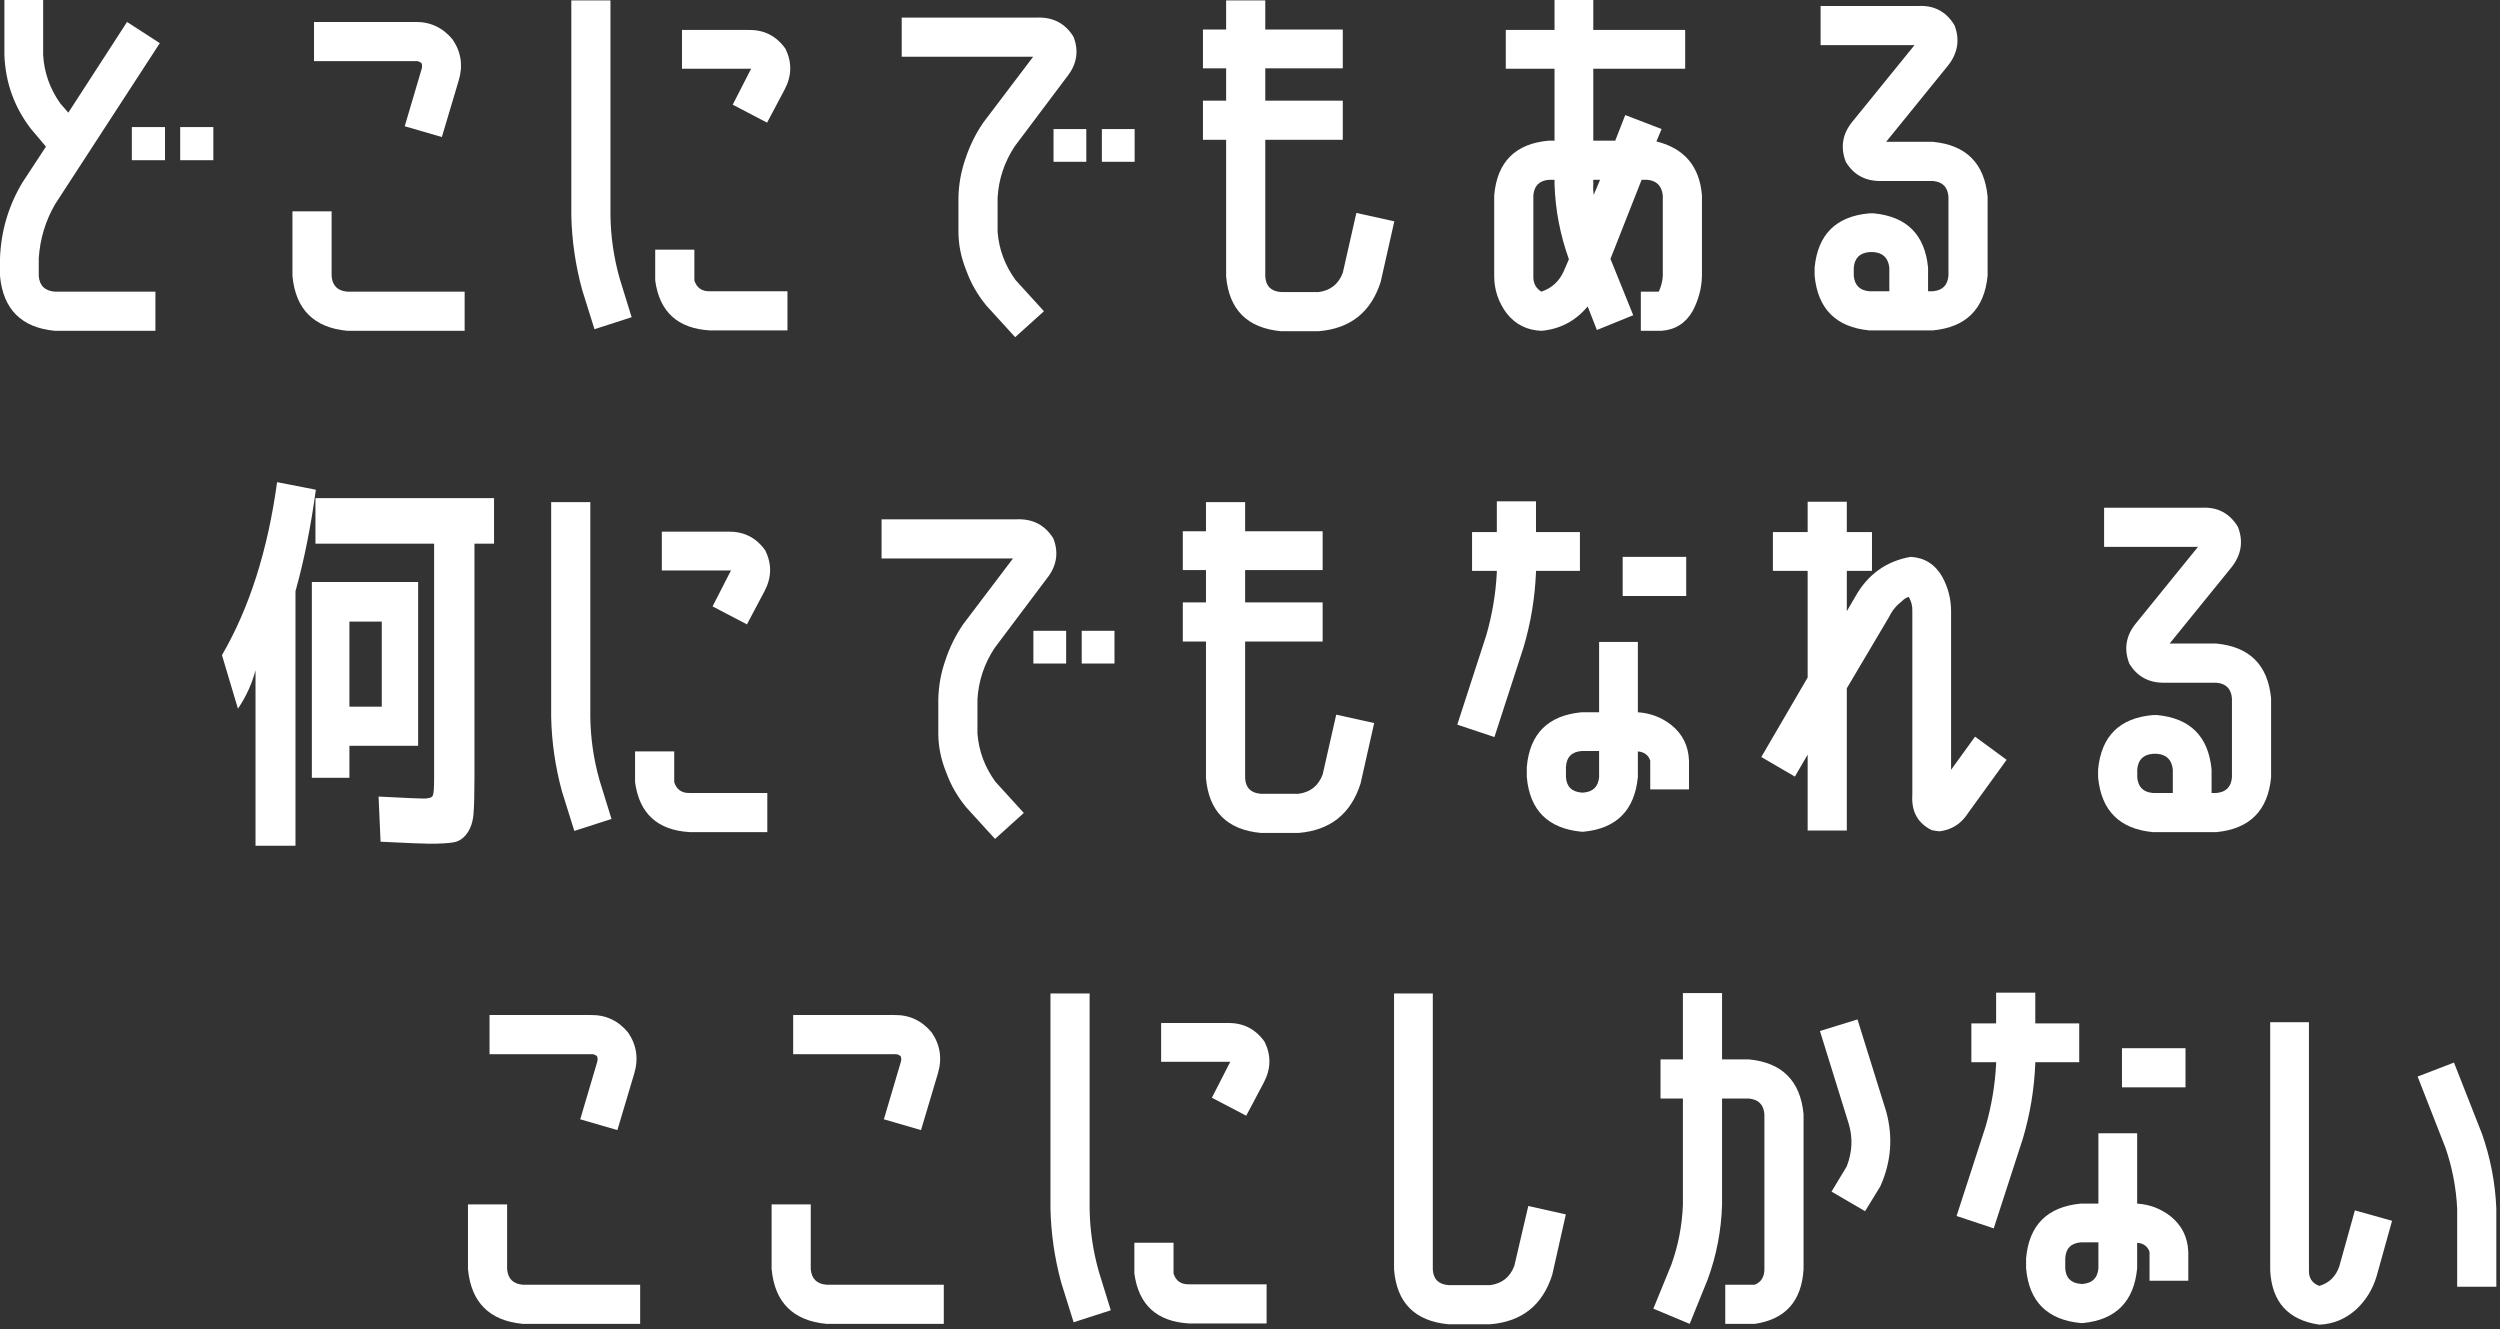 <svg width="346" height="184" viewBox="0 0 346 184" fill="none" xmlns="http://www.w3.org/2000/svg">
<rect x="0" y="0" width="346" height="184" fill="#333333" stroke="none"/>
<path d="M7.631 28.255C6.303 30.541 5.548 33.029 5.363 35.72V38.208C5.474 39.535 6.211 40.254 7.575 40.364H21.509V45.783H7.575C2.967 45.34 0.442 42.815 0 38.208V35.72C0.147 31.959 1.179 28.476 3.097 25.269L6.359 20.293L4.258 17.804C1.972 14.819 0.755 11.428 0.608 7.631V0H5.972V7.631C6.119 10.063 6.912 12.294 8.349 14.321L9.455 15.593L17.583 3.041L22.117 5.972L7.631 28.255ZM18.247 22.173V17.583H22.836V22.173H18.247ZM24.937 22.173V17.583H29.527V22.173H24.937Z" fill="white"/>
<path d="M40.475 38.208V29.25H45.894V38.208C46.004 39.535 46.723 40.254 48.05 40.364H64.306V45.783H48.05C43.441 45.34 40.917 42.815 40.475 38.208ZM56.012 17.473L58.334 9.621C58.445 9.289 58.445 8.995 58.334 8.736C58.076 8.515 57.782 8.423 57.45 8.46H43.461V3.041H57.45C59.551 3.005 61.283 3.815 62.648 5.474C63.827 7.207 64.103 9.105 63.477 11.169L61.154 18.966L56.012 17.473Z" fill="white"/>
<path d="M79.07 0.055H84.488V29.803C84.525 32.753 84.949 35.664 85.76 38.539L87.419 43.903L82.276 45.562L80.562 40.088C79.641 36.697 79.143 33.268 79.07 29.803L79.07 0.055ZM90.681 38.816V34.558H96.1V38.816C96.431 39.848 97.15 40.346 98.256 40.309H108.983V45.728H98.256C93.796 45.469 91.27 43.165 90.681 38.816ZM108.707 6.746C109.628 8.626 109.591 10.506 108.596 12.386L106.163 16.975L101.408 14.487L103.786 9.842C103.859 9.732 103.914 9.621 103.952 9.51H94.386V4.147H103.62C105.757 4.111 107.453 4.976 108.707 6.746Z" fill="white"/>
<path d="M140.445 20.238C139.008 22.413 138.214 24.791 138.067 27.37V32.07C138.252 34.503 139.081 36.734 140.556 38.761L144.481 43.074L140.5 46.667L136.519 42.299C135.303 40.825 134.381 39.222 133.755 37.489C133.017 35.683 132.649 33.877 132.649 32.07V27.37C132.685 25.491 133.017 23.666 133.644 21.896C134.233 20.127 135.045 18.487 136.077 16.975L142.989 7.852H124.797V2.433H143.542C145.753 2.36 147.43 3.244 148.573 5.087C149.347 7.077 149.034 8.939 147.633 10.672L140.445 20.238ZM145.809 22.394V17.86H150.343V22.394H145.809ZM152.499 22.394V17.86H157.033V22.394H152.499Z" fill="white"/>
<path d="M177.271 45.838C172.626 45.396 170.101 42.87 169.696 38.263V19.353H166.488V13.934H169.696V9.455H166.488V4.092H169.696V0.055H175.114V4.092H185.841V9.455H175.114V13.934H185.841V19.353H175.114V38.263C175.188 39.59 175.906 40.309 177.271 40.419H182.524C184.145 40.198 185.251 39.313 185.841 37.765L187.721 29.471L192.974 30.633L191.094 38.982C189.767 43.184 186.91 45.469 182.524 45.838L177.271 45.838Z" fill="white"/>
<path d="M213.322 45.783C211.331 45.709 209.728 44.898 208.511 43.35C207.368 41.802 206.797 40.088 206.797 38.208V27.039C207.203 22.394 209.728 19.869 214.373 19.464H215.147V9.51H208.401V4.147H215.147V0H220.51V4.147H233.228V9.51H220.51V19.464H223.551L224.934 15.924L229.965 17.86L229.246 19.574C233.117 20.533 235.218 23.021 235.55 27.039V38.208C235.513 39.867 235.088 41.47 234.278 43.018C233.319 44.714 231.881 45.635 229.965 45.783H227.09V40.364H229.578C229.91 39.627 230.094 38.908 230.131 38.208V27.039C229.984 25.712 229.265 24.993 227.975 24.882H227.2L222.888 35.83L226.039 43.627L221.008 45.672L219.736 42.41C218.04 44.437 215.902 45.562 213.322 45.783ZM212.216 27.039V38.208C212.179 39.167 212.548 39.886 213.322 40.364C214.76 39.886 215.791 38.946 216.418 37.544L217.137 35.886C215.921 32.494 215.257 29.029 215.147 25.491V24.882H214.373C213.045 24.993 212.327 25.712 212.216 27.039ZM221.45 24.882H220.51V25.491C220.473 25.97 220.491 26.467 220.566 26.983L221.45 24.882Z" fill="white"/>
<path d="M267.51 19.629C272.117 20.072 274.642 22.597 275.085 27.204V38.152C274.642 42.76 272.117 45.285 267.51 45.728H258.718C254.109 45.285 251.585 42.76 251.142 38.152V37.047C251.585 32.439 254.109 29.933 258.718 29.527H259.326C263.896 29.969 266.404 32.476 266.846 37.047V40.309H267.51C268.836 40.198 269.555 39.48 269.666 38.152V27.204C269.555 25.878 268.836 25.158 267.51 25.048H260.487C258.238 25.122 256.561 24.238 255.455 22.394C254.681 20.367 254.994 18.506 256.395 16.809L264.966 6.248H251.972V0.83H265.519C267.693 0.719 269.352 1.604 270.495 3.484C271.269 5.474 270.974 7.336 269.611 9.068L261.04 19.629L267.51 19.629ZM261.483 40.309V37.047C261.335 35.72 260.616 35.001 259.326 34.89H258.718C257.391 35.001 256.672 35.72 256.561 37.047V38.152C256.672 39.48 257.391 40.198 258.718 40.309H261.483Z" fill="white"/>
<path d="M40.894 81.825V117.046H35.364V92.773C34.848 94.69 34.037 96.459 32.931 98.081L30.72 90.671C34.516 84.147 37.059 76.166 38.35 66.729L43.714 67.78C43.013 72.941 42.073 77.622 40.894 81.825ZM48.358 103.223V107.646H43.161V80.553H57.869V103.223H48.358ZM60.08 107.923V75.245H43.658V68.941H68.375V75.245H65.665V107.757C65.665 110.043 65.618 111.702 65.527 112.733C65.434 113.765 65.14 114.632 64.642 115.332C64.144 116.032 63.527 116.447 62.79 116.576C62.052 116.705 60.946 116.77 59.472 116.77C58.661 116.77 56.394 116.677 52.671 116.493L52.395 110.245C56.007 110.43 58.071 110.522 58.588 110.522C59.324 110.522 59.757 110.393 59.887 110.135C60.016 109.877 60.08 109.139 60.08 107.923ZM48.358 97.804H52.837V86.027H48.358V97.804Z" fill="white"/>
<path d="M76.281 69.494H81.7V99.242C81.737 102.191 82.161 105.103 82.972 107.978L84.631 113.342L79.488 115.001L77.774 109.526C76.853 106.135 76.355 102.707 76.281 99.242L76.281 69.494ZM87.893 108.255V103.997H93.312V108.255C93.643 109.287 94.362 109.785 95.468 109.748H106.195V115.166H95.468C91.008 114.908 88.482 112.604 87.893 108.255ZM105.919 76.185C106.84 78.064 106.803 79.944 105.808 81.825L103.375 86.414L98.62 83.926L100.997 79.281C101.071 79.17 101.126 79.06 101.164 78.949H91.597V73.586H100.832C102.969 73.549 104.665 74.415 105.919 76.185Z" fill="white"/>
<path d="M137.657 89.676C136.219 91.852 135.426 94.229 135.279 96.809V101.509C135.463 103.942 136.293 106.172 137.768 108.199L141.693 112.512L137.712 116.106L133.731 111.738C132.515 110.264 131.593 108.661 130.967 106.928C130.229 105.122 129.861 103.315 129.861 101.509V96.809C129.897 94.929 130.229 93.105 130.856 91.335C131.445 89.566 132.256 87.926 133.289 86.414L140.2 77.29H122.009V71.871H140.754C142.965 71.798 144.642 72.683 145.785 74.526C146.559 76.516 146.245 78.378 144.845 80.111L137.657 89.676ZM143.02 91.833V87.299H147.555V91.833H143.02ZM149.711 91.833V87.299H154.245V91.833H149.711Z" fill="white"/>
<path d="M174.482 115.277C169.838 114.835 167.312 112.309 166.907 107.702V88.791H163.7V83.373H166.907V78.894H163.7V73.53H166.907V69.494H172.326V73.53H183.053V78.894H172.326V83.373H183.053V88.791H172.326V107.702C172.399 109.029 173.118 109.748 174.482 109.858H179.735C181.357 109.637 182.463 108.752 183.053 107.204L184.933 98.91L190.186 100.071L188.306 108.421C186.979 112.623 184.122 114.908 179.735 115.277H174.482Z" fill="white"/>
<path d="M210.866 89.566L206.829 102.007L201.687 100.292L205.723 87.852C206.534 85.013 207.013 82.138 207.161 79.226V79.005H203.733V73.641H207.161V69.383H212.58V73.641H218.662V79.005H212.58V79.226C212.432 82.764 211.861 86.212 210.866 89.566ZM231.324 100.348C232.872 101.602 233.683 103.242 233.757 105.269V109.25H228.394V105.269C228.135 104.495 227.564 104.071 226.68 103.997V107.536C226.237 112.143 223.73 114.669 219.16 115.111H218.883C214.239 114.669 211.713 112.143 211.308 107.536V106.154C211.713 101.546 214.239 99.02 218.883 98.578H221.316V88.847H226.68V98.578C228.412 98.689 229.96 99.279 231.324 100.348ZM221.316 107.536V103.942H218.883C217.519 104.053 216.8 104.79 216.727 106.154V107.536C216.8 108.863 217.519 109.582 218.883 109.692H219.16C220.487 109.582 221.205 108.863 221.316 107.536ZM224.579 82.488V77.069H233.37V82.488H224.579Z" fill="white"/>
<path d="M270.03 106.541L273.347 101.951L277.715 105.158L272.352 112.568C271.43 114.005 270.127 114.835 268.443 115.056C268.077 115.019 267.712 114.963 267.348 114.89C265.413 113.931 264.518 112.309 264.666 110.024V84.645C264.702 83.907 264.537 83.226 264.168 82.599C263.762 82.746 263.45 82.949 263.228 83.207C262.454 83.797 261.864 84.516 261.459 85.363L255.598 95.261V114.945H250.179V104.44L248.41 107.48L243.765 104.771L250.179 93.768V79.005H245.369V73.641H250.179V69.439H255.598V73.641H259.082V79.005H255.598V84.589L256.759 82.599C258.491 79.502 261.053 77.659 264.445 77.069C266.361 77.18 267.818 78.102 268.813 79.834C269.624 81.309 270.03 82.912 270.03 84.645V106.541Z" fill="white"/>
<path d="M306.744 89.068C311.352 89.51 313.877 92.035 314.319 96.643V107.591C313.877 112.199 311.352 114.724 306.744 115.166H297.953C293.344 114.724 290.82 112.199 290.377 107.591V106.486C290.82 101.878 293.344 99.371 297.953 98.965H298.561C303.131 99.408 305.639 101.915 306.081 106.486V109.748H306.744C308.071 109.637 308.79 108.918 308.901 107.591V96.643C308.79 95.316 308.071 94.597 306.744 94.487H299.722C297.473 94.561 295.796 93.676 294.69 91.833C293.916 89.806 294.229 87.944 295.63 86.248L304.201 75.687H291.207V70.268H304.754C306.928 70.158 308.587 71.042 309.73 72.922C310.504 74.913 310.209 76.775 308.846 78.507L300.275 89.068L306.744 89.068ZM300.717 109.748V106.486C300.569 105.158 299.851 104.44 298.561 104.329H297.953C296.626 104.44 295.907 105.158 295.796 106.486V107.591C295.907 108.918 296.626 109.637 297.953 109.748H300.717Z" fill="white"/>
<path d="M64.767 175.647V166.69H70.185V175.647C70.296 176.974 71.015 177.693 72.342 177.803H88.598V183.222H72.342C67.733 182.78 65.209 180.254 64.767 175.647ZM80.304 154.912L82.626 147.06C82.737 146.729 82.737 146.434 82.626 146.176C82.368 145.955 82.073 145.863 81.742 145.899H67.752V140.48H81.742C83.843 140.444 85.575 141.254 86.939 142.913C88.118 144.647 88.395 146.545 87.769 148.609L85.446 156.405L80.304 154.912Z" fill="white"/>
<path d="M106.79 175.647V166.69H112.208V175.647C112.319 176.974 113.038 177.693 114.365 177.803H130.621V183.222H114.365C109.756 182.78 107.232 180.254 106.79 175.647ZM122.327 154.912L124.649 147.06C124.76 146.729 124.76 146.434 124.649 146.176C124.391 145.955 124.096 145.863 123.765 145.899H109.775V140.48H123.765C125.866 140.444 127.598 141.254 128.962 142.913C130.141 144.647 130.418 146.545 129.792 148.609L127.469 156.405L122.327 154.912Z" fill="white"/>
<path d="M145.384 137.495H150.803V167.242C150.839 170.192 151.264 173.104 152.075 175.979L153.734 181.342L148.591 183.001L146.877 177.527C145.955 174.136 145.458 170.708 145.384 167.242L145.384 137.495ZM156.996 176.255V171.998H162.415V176.255C162.746 177.288 163.465 177.785 164.571 177.748H175.298V183.167H164.571C160.11 182.909 157.585 180.604 156.996 176.255ZM175.022 144.185C175.942 146.065 175.906 147.945 174.911 149.825L172.478 154.415L167.723 151.926L170.1 147.281C170.174 147.171 170.229 147.06 170.266 146.95H160.7V141.586H169.935C172.072 141.55 173.768 142.416 175.022 144.185Z" fill="white"/>
<path d="M211.515 166.911L216.713 168.072L214.833 176.421C213.506 180.623 210.649 182.909 206.262 183.278H200.456C195.812 182.835 193.305 180.31 192.937 175.702V137.495H198.3V175.702C198.373 177.029 199.092 177.748 200.456 177.859H206.262C207.884 177.638 208.99 176.753 209.58 175.205L211.515 166.911Z" fill="white"/>
<path d="M231.31 175.039C232.268 172.385 232.803 169.62 232.914 166.745V152.037H229.817V146.618H232.914V137.44H238.333V146.618H242.037C246.645 147.061 249.17 149.586 249.612 154.193V175.647C249.354 180.07 247.105 182.595 242.867 183.222H238.775V177.804H242.867C243.752 177.436 244.194 176.717 244.194 175.647V154.193C244.084 152.866 243.354 152.147 242.003 152.037H238.333V166.745C238.222 170.321 237.559 173.767 236.342 177.085L233.854 183.222L228.822 181.121L231.31 175.039ZM257.077 141.089L261.058 153.862C262.017 157.4 261.74 160.848 260.229 164.201L258.128 167.63L253.483 164.92L255.584 161.437C256.358 159.446 256.45 157.475 255.861 155.52L251.88 142.692L257.077 141.089Z" fill="white"/>
<path d="M279.968 157.566L275.932 170.007L270.79 168.293L274.826 155.852C275.637 153.014 276.116 150.139 276.264 147.226V147.005H272.836V141.641H276.264V137.384H281.683V141.641H287.765V147.005H281.683V147.226C281.535 150.765 280.964 154.212 279.968 157.566ZM300.427 168.348C301.975 169.602 302.786 171.243 302.86 173.269V177.25H297.497V173.269C297.238 172.495 296.667 172.072 295.782 171.998V175.537C295.34 180.144 292.833 182.669 288.263 183.112H287.986C283.342 182.669 280.816 180.144 280.411 175.537V174.154C280.816 169.547 283.342 167.021 287.986 166.579H290.419V156.847H295.782V166.579C297.515 166.69 299.063 167.28 300.427 168.348ZM290.419 175.537V171.942H287.986C286.622 172.053 285.903 172.791 285.83 174.154V175.537C285.903 176.863 286.622 177.582 287.986 177.693H288.263C289.589 177.582 290.308 176.863 290.419 175.537ZM293.681 150.489V145.07H302.473V150.489H293.681Z" fill="white"/>
<path d="M320.996 183.333C316.683 182.705 314.416 180.199 314.195 175.813V141.476H319.558V175.813C319.521 176.882 320.001 177.601 320.996 177.97C322.36 177.564 323.281 176.661 323.761 175.26L325.917 167.519L331.06 168.957L328.903 176.698C328.35 178.504 327.391 180.034 326.028 181.287C324.553 182.577 322.876 183.259 320.996 183.333ZM339.63 147.06L343.501 156.903C344.68 160.257 345.344 163.704 345.491 167.242V178.08H340.072V167.242C339.925 164.367 339.39 161.584 338.469 158.893L334.598 148.995L339.63 147.06Z" fill="white"/>
</svg>

